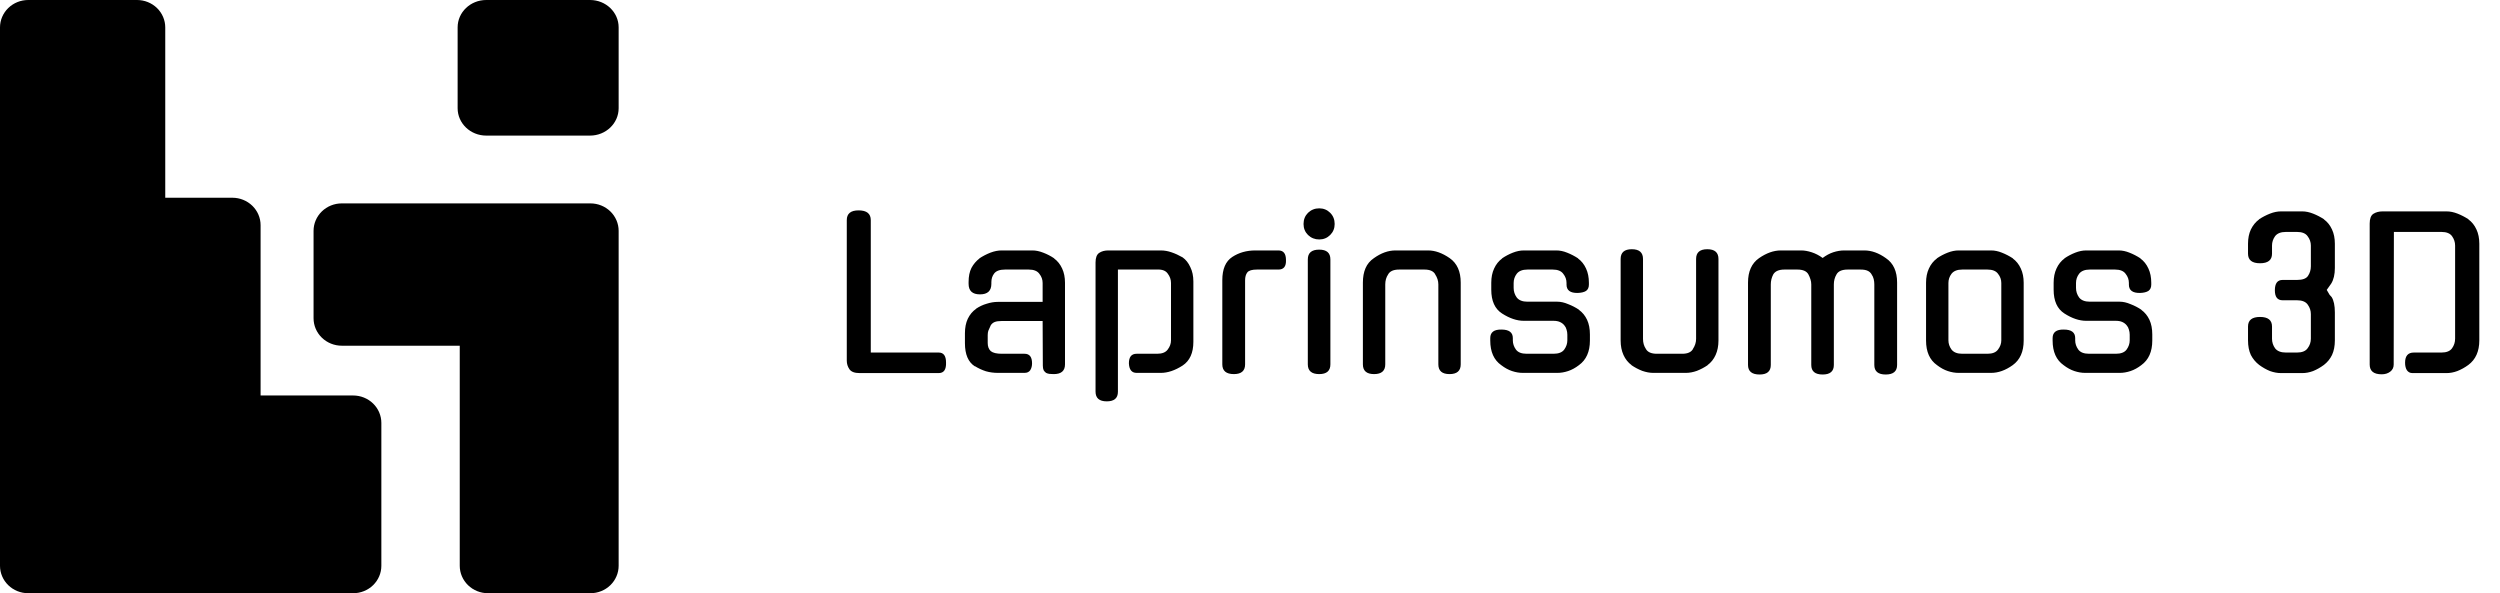 <svg width="295" height="70" viewBox="0 0 295 70" fill="none" xmlns="http://www.w3.org/2000/svg">
<path d="M69.67 24H40.33C39.447 24 38.6 24.342 37.975 24.95C37.351 25.558 37 26.382 37 27.242V37.552C37 38.412 37.351 39.236 37.975 39.844C38.6 40.452 39.447 40.794 40.33 40.794H54.25V66.758C54.25 67.618 54.601 68.442 55.225 69.05C55.85 69.658 56.697 70 57.58 70H69.67C70.553 70 71.4 69.658 72.025 69.05C72.649 68.442 73 67.618 73 66.758V27.242C73 26.382 72.649 25.558 72.025 24.95C71.4 24.342 70.553 24 69.67 24Z" fill="black"/>
<path d="M73 12.771V3.229C73 1.446 71.489 0 69.626 0L57.374 0C55.511 0 54 1.446 54 3.229V12.771C54 14.554 55.511 16 57.374 16H69.626C71.489 16 73 14.554 73 12.771Z" fill="black"/>
<path d="M41.67 46.667H30.75V26.571C30.75 25.712 30.399 24.889 29.775 24.282C29.15 23.674 28.303 23.333 27.42 23.333H19.5V3.237C19.5 2.379 19.149 1.555 18.525 0.948C17.9 0.341 17.053 0 16.17 0H3.33C2.447 0 1.6 0.341 0.975 0.948C0.351 1.555 0 2.379 0 3.237V66.763C0 67.621 0.351 68.445 0.975 69.052C1.6 69.659 2.447 70 3.33 70H41.67C42.553 70 43.4 69.659 44.025 69.052C44.649 68.445 45 67.621 45 66.763V49.904C45 49.045 44.649 48.222 44.025 47.615C43.4 47.008 42.553 46.667 41.67 46.667Z" fill="black"/>
<path d="M101.432 44.024C100.84 44.024 100.44 43.872 100.232 43.568C100.024 43.264 99.92 42.928 99.92 42.56V25.976C99.92 25.208 100.384 24.824 101.312 24.824C102.272 24.824 102.752 25.208 102.752 25.976V41.6H110.768C111.344 41.6 111.632 41.992 111.632 42.776C111.664 43.608 111.376 44.024 110.768 44.024H101.432ZM117.75 44C117.254 44 116.782 43.936 116.334 43.808C115.886 43.664 115.454 43.464 115.038 43.208V43.232C114.254 42.736 113.862 41.824 113.862 40.496V39.32C113.862 38.664 113.974 38.096 114.198 37.616C114.438 37.12 114.766 36.728 115.182 36.44H115.158C115.558 36.168 115.982 35.968 116.43 35.84C116.878 35.696 117.31 35.624 117.726 35.624H123.03V33.392C123.03 32.992 122.902 32.632 122.646 32.312C122.406 31.976 121.99 31.808 121.398 31.808H118.59C117.982 31.808 117.558 31.96 117.318 32.264C117.094 32.552 116.982 32.896 116.982 33.296V33.488C116.982 34.32 116.534 34.736 115.638 34.736C114.742 34.736 114.294 34.32 114.294 33.488V33.272C114.294 32.616 114.406 32.064 114.63 31.616C114.87 31.168 115.19 30.792 115.59 30.488H115.566C115.982 30.216 116.414 29.992 116.862 29.816C117.326 29.64 117.766 29.552 118.182 29.552H121.83C122.23 29.552 122.654 29.64 123.102 29.816C123.566 29.992 123.998 30.216 124.398 30.488H124.374C124.79 30.792 125.11 31.192 125.334 31.688C125.558 32.168 125.67 32.728 125.67 33.368V42.992C125.67 43.76 125.23 44.144 124.35 44.144C124.174 44.144 124.006 44.136 123.846 44.12C123.702 44.104 123.566 44.064 123.438 44C123.326 43.92 123.23 43.816 123.15 43.688C123.086 43.544 123.054 43.36 123.054 43.136L123.03 37.88H118.182C117.83 37.88 117.558 37.92 117.366 38C117.174 38.08 117.022 38.208 116.91 38.384C116.782 38.656 116.686 38.872 116.622 39.032C116.574 39.176 116.55 39.344 116.55 39.536V40.472C116.55 40.888 116.67 41.208 116.91 41.432C117.166 41.64 117.598 41.744 118.206 41.744H120.894C121.486 41.744 121.782 42.12 121.782 42.872C121.782 43.192 121.71 43.464 121.566 43.688C121.422 43.896 121.198 44 120.894 44H117.75ZM134.122 44C133.546 44 133.242 43.624 133.21 42.872C133.21 42.12 133.514 41.744 134.122 41.744H136.546C137.138 41.744 137.554 41.576 137.794 41.24C138.05 40.904 138.178 40.544 138.178 40.16V33.392C138.178 32.992 138.05 32.624 137.794 32.288C137.554 31.936 137.13 31.776 136.522 31.808H131.914V46.232C131.914 46.984 131.474 47.36 130.594 47.36C129.714 47.36 129.274 46.976 129.274 46.208V30.968C129.274 30.408 129.418 30.032 129.706 29.84C129.994 29.648 130.346 29.552 130.762 29.552H136.978C137.394 29.552 137.81 29.624 138.226 29.768C138.658 29.912 139.098 30.112 139.546 30.368C139.93 30.64 140.234 31.024 140.458 31.52C140.698 32 140.818 32.568 140.818 33.224V40.328C140.818 41.64 140.394 42.576 139.546 43.136C138.65 43.712 137.794 44 136.978 44H134.122ZM146.921 42.992C146.921 43.76 146.481 44.144 145.601 44.144C144.689 44.144 144.233 43.76 144.233 42.992V33.056C144.233 31.744 144.625 30.832 145.409 30.32C146.193 29.808 147.097 29.552 148.121 29.552H150.857C151.449 29.552 151.745 29.928 151.745 30.68C151.777 31.432 151.481 31.808 150.857 31.808H148.313C147.737 31.808 147.361 31.92 147.185 32.144C147.009 32.368 146.921 32.68 146.921 33.08V42.992ZM156.986 42.992C156.986 43.76 156.546 44.144 155.666 44.144C154.77 44.144 154.322 43.76 154.322 42.992V30.608C154.322 29.84 154.77 29.456 155.666 29.456C156.546 29.456 156.986 29.84 156.986 30.608V42.992ZM157.49 26.432C157.49 26.944 157.314 27.376 156.962 27.728C156.61 28.08 156.178 28.256 155.666 28.256C155.154 28.256 154.714 28.08 154.346 27.728C153.994 27.376 153.818 26.944 153.818 26.432C153.818 25.904 153.994 25.464 154.346 25.112C154.714 24.76 155.154 24.584 155.666 24.584C156.178 24.584 156.61 24.76 156.962 25.112C157.314 25.464 157.49 25.904 157.49 26.432ZM163.461 42.992C163.461 43.76 163.021 44.144 162.141 44.144C161.261 44.144 160.821 43.76 160.821 42.992V33.344C160.821 32.688 160.925 32.12 161.133 31.64C161.341 31.16 161.669 30.768 162.117 30.464C162.965 29.856 163.813 29.552 164.661 29.552H168.525C169.341 29.552 170.189 29.856 171.069 30.464C171.933 31.072 172.365 32.032 172.365 33.344V42.992C172.365 43.76 171.925 44.144 171.045 44.144C170.165 44.144 169.725 43.76 169.725 42.992V33.56C169.725 33.144 169.597 32.744 169.341 32.36L169.365 32.384C169.157 32 168.733 31.808 168.093 31.808H165.093C164.437 31.808 164.005 32 163.797 32.384C163.573 32.72 163.461 33.112 163.461 33.56V42.992ZM183.77 35.6C184.17 35.6 184.594 35.696 185.042 35.888C185.506 36.064 185.938 36.288 186.338 36.56H186.314C186.73 36.864 187.05 37.256 187.274 37.736C187.498 38.216 187.61 38.792 187.61 39.464V40.184C187.61 41.496 187.178 42.464 186.314 43.088C185.898 43.408 185.474 43.64 185.042 43.784C184.61 43.928 184.186 44 183.77 44H179.69C179.274 44 178.85 43.928 178.418 43.784C177.986 43.64 177.562 43.408 177.146 43.088C176.282 42.48 175.85 41.512 175.85 40.184V39.896C175.85 39.208 176.29 38.872 177.17 38.888C178.066 38.888 178.514 39.224 178.514 39.896V40.16C178.514 40.544 178.634 40.904 178.874 41.24C179.114 41.576 179.538 41.744 180.146 41.744H183.314C183.922 41.744 184.346 41.576 184.586 41.24C184.826 40.904 184.946 40.544 184.946 40.16V39.488C184.946 39.28 184.914 39.08 184.85 38.888C184.802 38.696 184.714 38.528 184.586 38.384C184.458 38.224 184.29 38.096 184.082 38C183.874 37.904 183.618 37.856 183.314 37.856H179.81C178.994 37.856 178.138 37.568 177.242 36.992C176.394 36.448 175.97 35.512 175.97 34.184V33.368C175.97 32.728 176.082 32.168 176.306 31.688C176.53 31.192 176.85 30.792 177.266 30.488H177.242C177.642 30.216 178.066 29.992 178.514 29.816C178.962 29.64 179.394 29.552 179.81 29.552H183.65C184.066 29.552 184.49 29.64 184.922 29.816C185.37 29.992 185.802 30.216 186.218 30.488H186.194C186.61 30.792 186.93 31.192 187.154 31.688C187.378 32.168 187.49 32.728 187.49 33.368V33.584C187.49 33.92 187.378 34.168 187.154 34.328C186.93 34.472 186.602 34.552 186.17 34.568C185.29 34.584 184.85 34.256 184.85 33.584V33.392C184.85 32.992 184.722 32.632 184.466 32.312C184.226 31.976 183.81 31.808 183.218 31.808H180.242C179.65 31.808 179.226 31.976 178.97 32.312C178.73 32.632 178.61 32.992 178.61 33.392V33.968C178.61 34.384 178.73 34.76 178.97 35.096C179.226 35.432 179.65 35.6 180.242 35.6H183.77ZM202.779 40.184C202.779 40.824 202.667 41.392 202.443 41.888C202.219 42.384 201.899 42.784 201.483 43.088H201.507C201.107 43.36 200.683 43.584 200.235 43.76C199.787 43.92 199.355 44 198.939 44H195.075C194.675 44 194.243 43.92 193.779 43.76C193.331 43.584 192.907 43.36 192.507 43.088H192.531C192.115 42.784 191.795 42.384 191.571 41.888C191.347 41.392 191.235 40.824 191.235 40.184V30.56C191.235 29.792 191.675 29.408 192.555 29.408C193.435 29.408 193.875 29.792 193.875 30.56V39.992C193.875 40.44 193.987 40.832 194.211 41.168C194.419 41.552 194.851 41.744 195.507 41.744H198.507C199.147 41.744 199.571 41.552 199.779 41.168L199.755 41.192C200.011 40.808 200.139 40.408 200.139 39.992V30.56C200.139 29.792 200.579 29.408 201.459 29.408C202.339 29.408 202.779 29.792 202.779 30.56V40.184ZM213.73 33.56C213.73 33.352 213.698 33.152 213.634 32.96C213.57 32.752 213.49 32.56 213.394 32.384C213.186 32 212.754 31.808 212.098 31.808H210.562C209.906 31.808 209.466 32 209.242 32.384C209.05 32.752 208.954 33.144 208.954 33.56V43.064C208.954 43.816 208.514 44.192 207.634 44.192C206.722 44.192 206.266 43.816 206.266 43.064V33.344C206.266 32.032 206.698 31.072 207.562 30.464C208.442 29.856 209.298 29.552 210.13 29.552H212.554C212.922 29.552 213.33 29.624 213.778 29.768C214.226 29.912 214.658 30.136 215.074 30.44C215.474 30.136 215.89 29.912 216.322 29.768C216.77 29.624 217.194 29.552 217.594 29.552H219.994C220.842 29.552 221.69 29.856 222.538 30.464C223.418 31.056 223.858 32.016 223.858 33.344V43.064C223.858 43.816 223.41 44.192 222.514 44.192C221.618 44.192 221.17 43.816 221.17 43.064V33.56C221.17 33.352 221.146 33.144 221.098 32.936C221.05 32.728 220.962 32.536 220.834 32.36L220.858 32.384C220.73 32.176 220.57 32.032 220.378 31.952C220.186 31.856 219.906 31.808 219.538 31.808H218.026C217.354 31.808 216.914 32 216.706 32.384C216.498 32.736 216.394 33.128 216.394 33.56V43.064C216.394 43.816 215.954 44.192 215.074 44.192C214.178 44.192 213.73 43.816 213.73 43.064V33.56ZM234.954 29.552C235.37 29.552 235.794 29.64 236.226 29.816C236.674 29.992 237.106 30.216 237.522 30.488H237.498C237.914 30.792 238.234 31.192 238.458 31.688C238.682 32.168 238.794 32.728 238.794 33.368V40.184C238.794 41.496 238.362 42.464 237.498 43.088C236.65 43.696 235.802 44 234.954 44H231.114C230.698 44 230.274 43.928 229.842 43.784C229.41 43.64 228.986 43.408 228.57 43.088C227.706 42.48 227.274 41.512 227.274 40.184V33.368C227.274 32.728 227.386 32.168 227.61 31.688C227.834 31.192 228.154 30.792 228.57 30.488H228.546C228.946 30.216 229.37 29.992 229.818 29.816C230.266 29.64 230.698 29.552 231.114 29.552H234.954ZM234.522 41.744C235.114 41.744 235.53 41.576 235.77 41.24C236.026 40.904 236.154 40.544 236.154 40.16V33.392C236.154 32.992 236.026 32.632 235.77 32.312C235.53 31.976 235.114 31.808 234.522 31.808H231.546C230.954 31.808 230.53 31.976 230.274 32.312C230.034 32.632 229.914 32.992 229.914 33.392V40.16C229.914 40.544 230.034 40.904 230.274 41.24C230.53 41.576 230.954 41.744 231.546 41.744H234.522ZM250.129 35.6C250.529 35.6 250.953 35.696 251.401 35.888C251.865 36.064 252.297 36.288 252.697 36.56H252.673C253.089 36.864 253.409 37.256 253.633 37.736C253.857 38.216 253.969 38.792 253.969 39.464V40.184C253.969 41.496 253.537 42.464 252.673 43.088C252.257 43.408 251.833 43.64 251.401 43.784C250.969 43.928 250.545 44 250.129 44H246.049C245.633 44 245.209 43.928 244.777 43.784C244.345 43.64 243.921 43.408 243.505 43.088C242.641 42.48 242.209 41.512 242.209 40.184V39.896C242.209 39.208 242.649 38.872 243.529 38.888C244.425 38.888 244.873 39.224 244.873 39.896V40.16C244.873 40.544 244.993 40.904 245.233 41.24C245.473 41.576 245.897 41.744 246.505 41.744H249.673C250.281 41.744 250.705 41.576 250.945 41.24C251.185 40.904 251.305 40.544 251.305 40.16V39.488C251.305 39.28 251.273 39.08 251.209 38.888C251.161 38.696 251.073 38.528 250.945 38.384C250.817 38.224 250.649 38.096 250.441 38C250.233 37.904 249.977 37.856 249.673 37.856H246.169C245.353 37.856 244.497 37.568 243.601 36.992C242.753 36.448 242.329 35.512 242.329 34.184V33.368C242.329 32.728 242.441 32.168 242.665 31.688C242.889 31.192 243.209 30.792 243.625 30.488H243.601C244.001 30.216 244.425 29.992 244.873 29.816C245.321 29.64 245.753 29.552 246.169 29.552H250.009C250.425 29.552 250.849 29.64 251.281 29.816C251.729 29.992 252.161 30.216 252.577 30.488H252.553C252.969 30.792 253.289 31.192 253.513 31.688C253.737 32.168 253.849 32.728 253.849 33.368V33.584C253.849 33.92 253.737 34.168 253.513 34.328C253.289 34.472 252.961 34.552 252.529 34.568C251.649 34.584 251.209 34.256 251.209 33.584V33.392C251.209 32.992 251.081 32.632 250.825 32.312C250.585 31.976 250.169 31.808 249.577 31.808H246.601C246.009 31.808 245.585 31.976 245.329 32.312C245.089 32.632 244.969 32.992 244.969 33.392V33.968C244.969 34.384 245.089 34.76 245.329 35.096C245.585 35.432 246.009 35.6 246.601 35.6H250.129ZM269.154 44.024C268.738 44.024 268.306 43.944 267.858 43.784C267.426 43.608 267.002 43.368 266.586 43.064C266.17 42.744 265.842 42.352 265.602 41.888C265.378 41.408 265.266 40.832 265.266 40.16V38.528C265.266 37.776 265.738 37.4 266.682 37.4C267.626 37.4 268.098 37.776 268.098 38.528V39.968C268.098 40.384 268.218 40.76 268.458 41.096C268.714 41.432 269.138 41.6 269.73 41.6H271.05C271.642 41.6 272.058 41.432 272.298 41.096C272.554 40.76 272.682 40.384 272.682 39.968V37.064C272.682 36.664 272.562 36.296 272.322 35.96C272.082 35.608 271.658 35.432 271.05 35.432H269.346C268.738 35.432 268.434 35.04 268.434 34.256C268.434 33.44 268.738 33.032 269.346 33.032H271.05C271.706 33.032 272.138 32.872 272.346 32.552C272.57 32.216 272.682 31.84 272.682 31.424V28.976C272.682 28.576 272.554 28.208 272.298 27.872C272.058 27.536 271.642 27.368 271.05 27.368H269.73C269.138 27.368 268.714 27.536 268.458 27.872C268.218 28.208 268.098 28.576 268.098 28.976V29.936C268.098 30.688 267.626 31.064 266.682 31.064C265.738 31.064 265.266 30.688 265.266 29.936V28.76C265.266 28.12 265.378 27.56 265.602 27.08C265.842 26.584 266.17 26.184 266.586 25.88H266.562C266.978 25.608 267.41 25.384 267.858 25.208C268.306 25.032 268.738 24.944 269.154 24.944H271.674C272.074 24.944 272.498 25.032 272.946 25.208C273.394 25.384 273.826 25.608 274.242 25.88H274.218C274.634 26.184 274.954 26.584 275.178 27.08C275.402 27.56 275.514 28.12 275.514 28.76V31.616C275.514 32.384 275.37 33 275.082 33.464C274.986 33.592 274.89 33.728 274.794 33.872C274.698 34.016 274.618 34.128 274.554 34.208L274.89 34.784L275.13 35.048C275.386 35.448 275.514 36.056 275.514 36.872V40.16C275.514 40.832 275.402 41.408 275.178 41.888C274.954 42.352 274.634 42.744 274.218 43.064C273.802 43.368 273.378 43.608 272.946 43.784C272.514 43.944 272.09 44.024 271.674 44.024H269.154ZM288.095 41.6C288.687 41.6 289.103 41.432 289.343 41.096C289.583 40.76 289.703 40.384 289.703 39.968V28.976C289.703 28.576 289.583 28.208 289.343 27.872C289.103 27.536 288.687 27.368 288.095 27.368H282.479L282.455 43.016C282.455 43.368 282.319 43.648 282.047 43.856C281.775 44.064 281.439 44.168 281.039 44.168C280.095 44.168 279.623 43.784 279.623 43.016V26.384C279.623 25.808 279.767 25.424 280.055 25.232C280.359 25.04 280.719 24.944 281.135 24.944H288.695C289.111 24.944 289.543 25.032 289.991 25.208C290.439 25.384 290.871 25.608 291.287 25.88H291.263C291.679 26.184 291.999 26.584 292.223 27.08C292.447 27.56 292.559 28.12 292.559 28.76V40.16C292.559 41.456 292.127 42.424 291.263 43.064C290.847 43.368 290.415 43.608 289.967 43.784C289.535 43.944 289.111 44.024 288.695 44.024H284.663C284.391 44.024 284.175 43.912 284.015 43.688C283.871 43.464 283.799 43.168 283.799 42.8C283.799 42 284.143 41.6 284.831 41.6H288.095Z" fill="black"/>
</svg>
